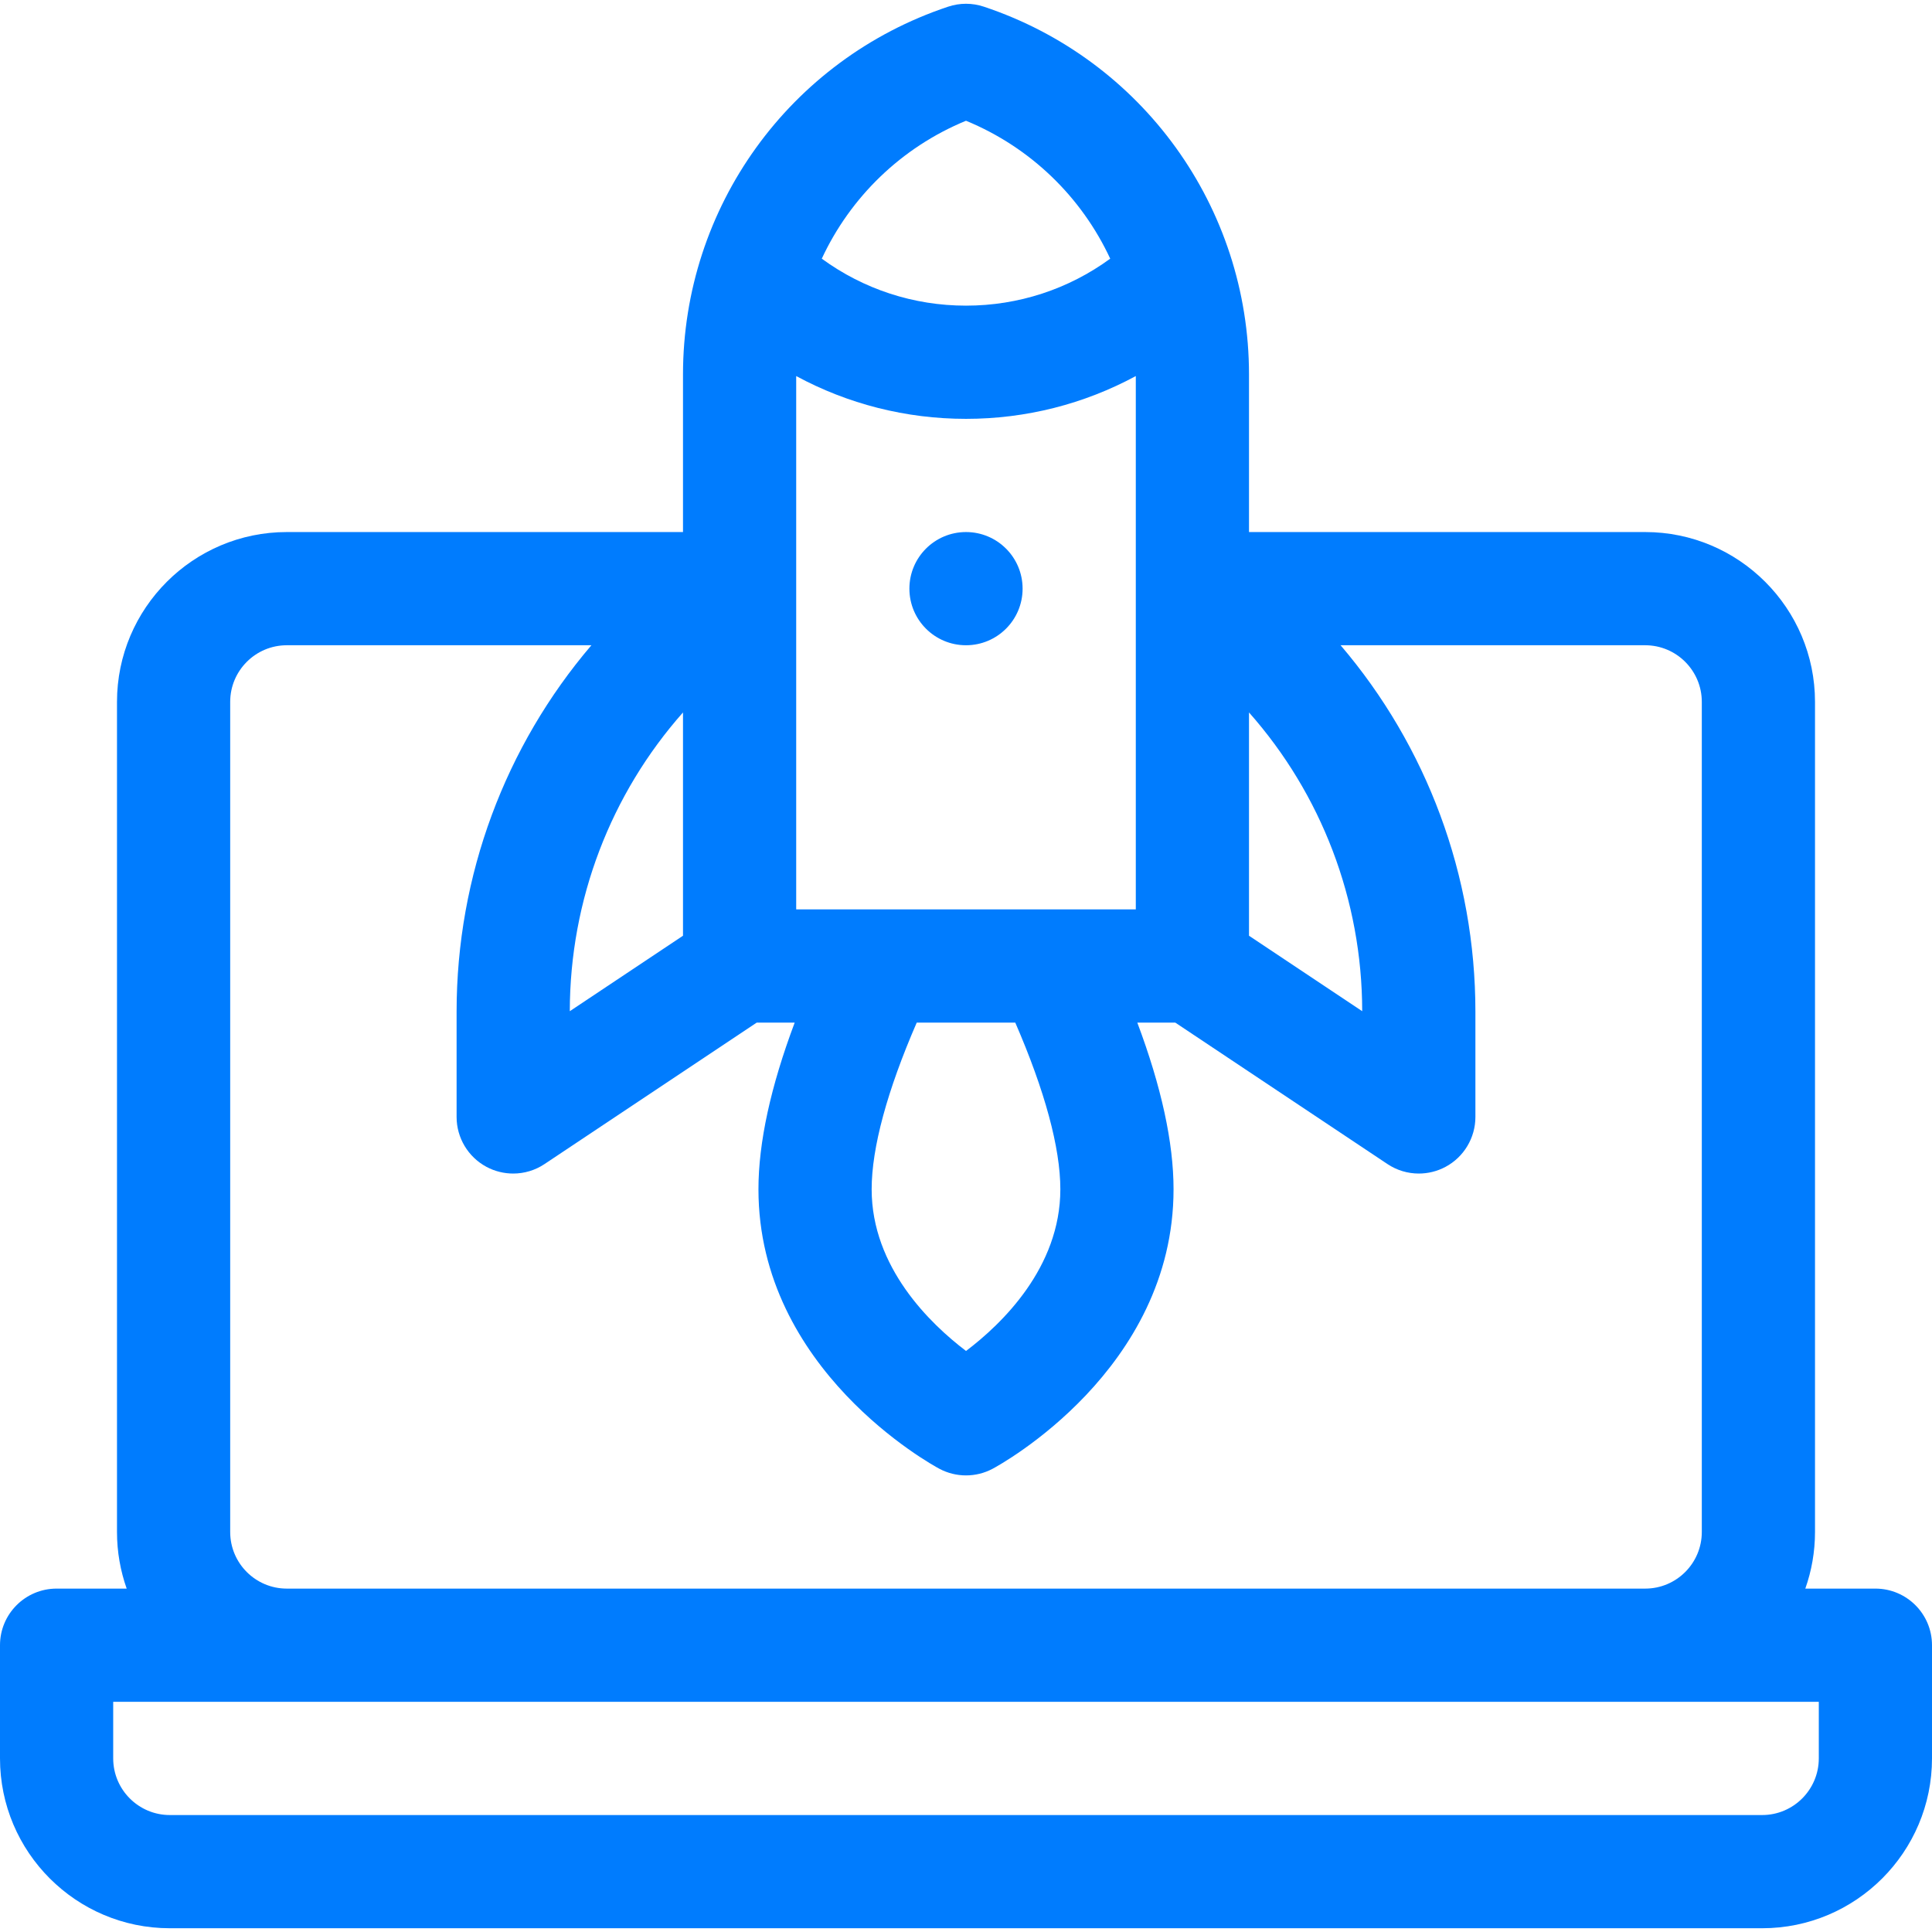 <?xml version="1.0" encoding="UTF-8"?> <svg xmlns="http://www.w3.org/2000/svg" width="54" height="54" viewBox="0 0 54 54" fill="none"><path d="M52.418 44.402H50.459C50.634 43.907 50.73 43.375 50.73 42.82V19.617C50.73 17 48.601 14.871 45.984 14.871H34.91V10.467C34.91 5.796 31.932 1.664 27.5 0.187C27.175 0.078 26.825 0.078 26.5 0.187C22.068 1.664 19.09 5.796 19.09 10.467V14.871H8.016C5.399 14.871 3.27 17 3.27 19.617V42.82C3.27 43.375 3.366 43.907 3.541 44.402H1.582C0.708 44.402 0 45.111 0 45.984V49.148C0 51.766 2.129 53.895 4.746 53.895H49.254C51.871 53.895 54 51.766 54 49.148V45.984C54 45.111 53.292 44.402 52.418 44.402ZM29.637 33.24C29.637 35.432 27.998 37.006 27.001 37.76C26.005 37.004 24.363 35.426 24.363 33.24C24.363 32.081 24.797 30.484 25.623 28.582H28.377C29.203 30.484 29.637 32.081 29.637 33.24ZM27 11.707C28.681 11.707 30.302 11.291 31.746 10.511V25.418H22.254V10.511C23.698 11.291 25.319 11.707 27 11.707ZM15.926 28.263C15.93 25.143 17.075 22.189 19.09 19.913V26.154L15.926 28.263ZM34.91 19.913C36.925 22.189 38.071 25.143 38.074 28.263L34.91 26.154V19.913ZM27 3.375C28.812 4.121 30.233 5.514 31.031 7.23C29.865 8.082 28.465 8.543 27 8.543C25.535 8.543 24.135 8.082 22.969 7.23C23.767 5.514 25.188 4.121 27 3.375ZM6.434 42.82V19.617C6.434 18.745 7.143 18.035 8.016 18.035H16.53C14.124 20.855 12.762 24.468 12.762 28.277V31.219C12.762 31.802 13.083 32.338 13.597 32.614C13.831 32.739 14.088 32.801 14.344 32.801C14.651 32.801 14.957 32.712 15.221 32.535L21.151 28.582H22.212C21.54 30.372 21.199 31.933 21.199 33.24C21.199 38.288 26.047 40.941 26.253 41.051C26.487 41.176 26.743 41.238 27 41.238C27.257 41.238 27.513 41.176 27.747 41.051C27.953 40.941 32.801 38.288 32.801 33.24C32.801 31.933 32.46 30.372 31.788 28.582H32.849L38.779 32.535C39.044 32.712 39.349 32.801 39.656 32.801C39.912 32.801 40.169 32.739 40.403 32.614C40.917 32.339 41.238 31.802 41.238 31.219V28.277C41.238 24.468 39.876 20.855 37.47 18.035H45.984C46.857 18.035 47.566 18.745 47.566 19.617V42.82C47.566 43.693 46.857 44.402 45.984 44.402H8.016C7.143 44.402 6.434 43.693 6.434 42.82ZM50.836 49.148C50.836 50.021 50.126 50.731 49.254 50.731H4.746C3.874 50.731 3.164 50.021 3.164 49.148V47.566H50.836V49.148Z" fill="#007CFE"></path><path d="M28.582 16.453C28.582 17.327 27.874 18.035 27 18.035C26.126 18.035 25.418 17.327 25.418 16.453C25.418 15.579 26.126 14.871 27 14.871C27.874 14.871 28.582 15.579 28.582 16.453Z" fill="#007CFE"></path></svg> 